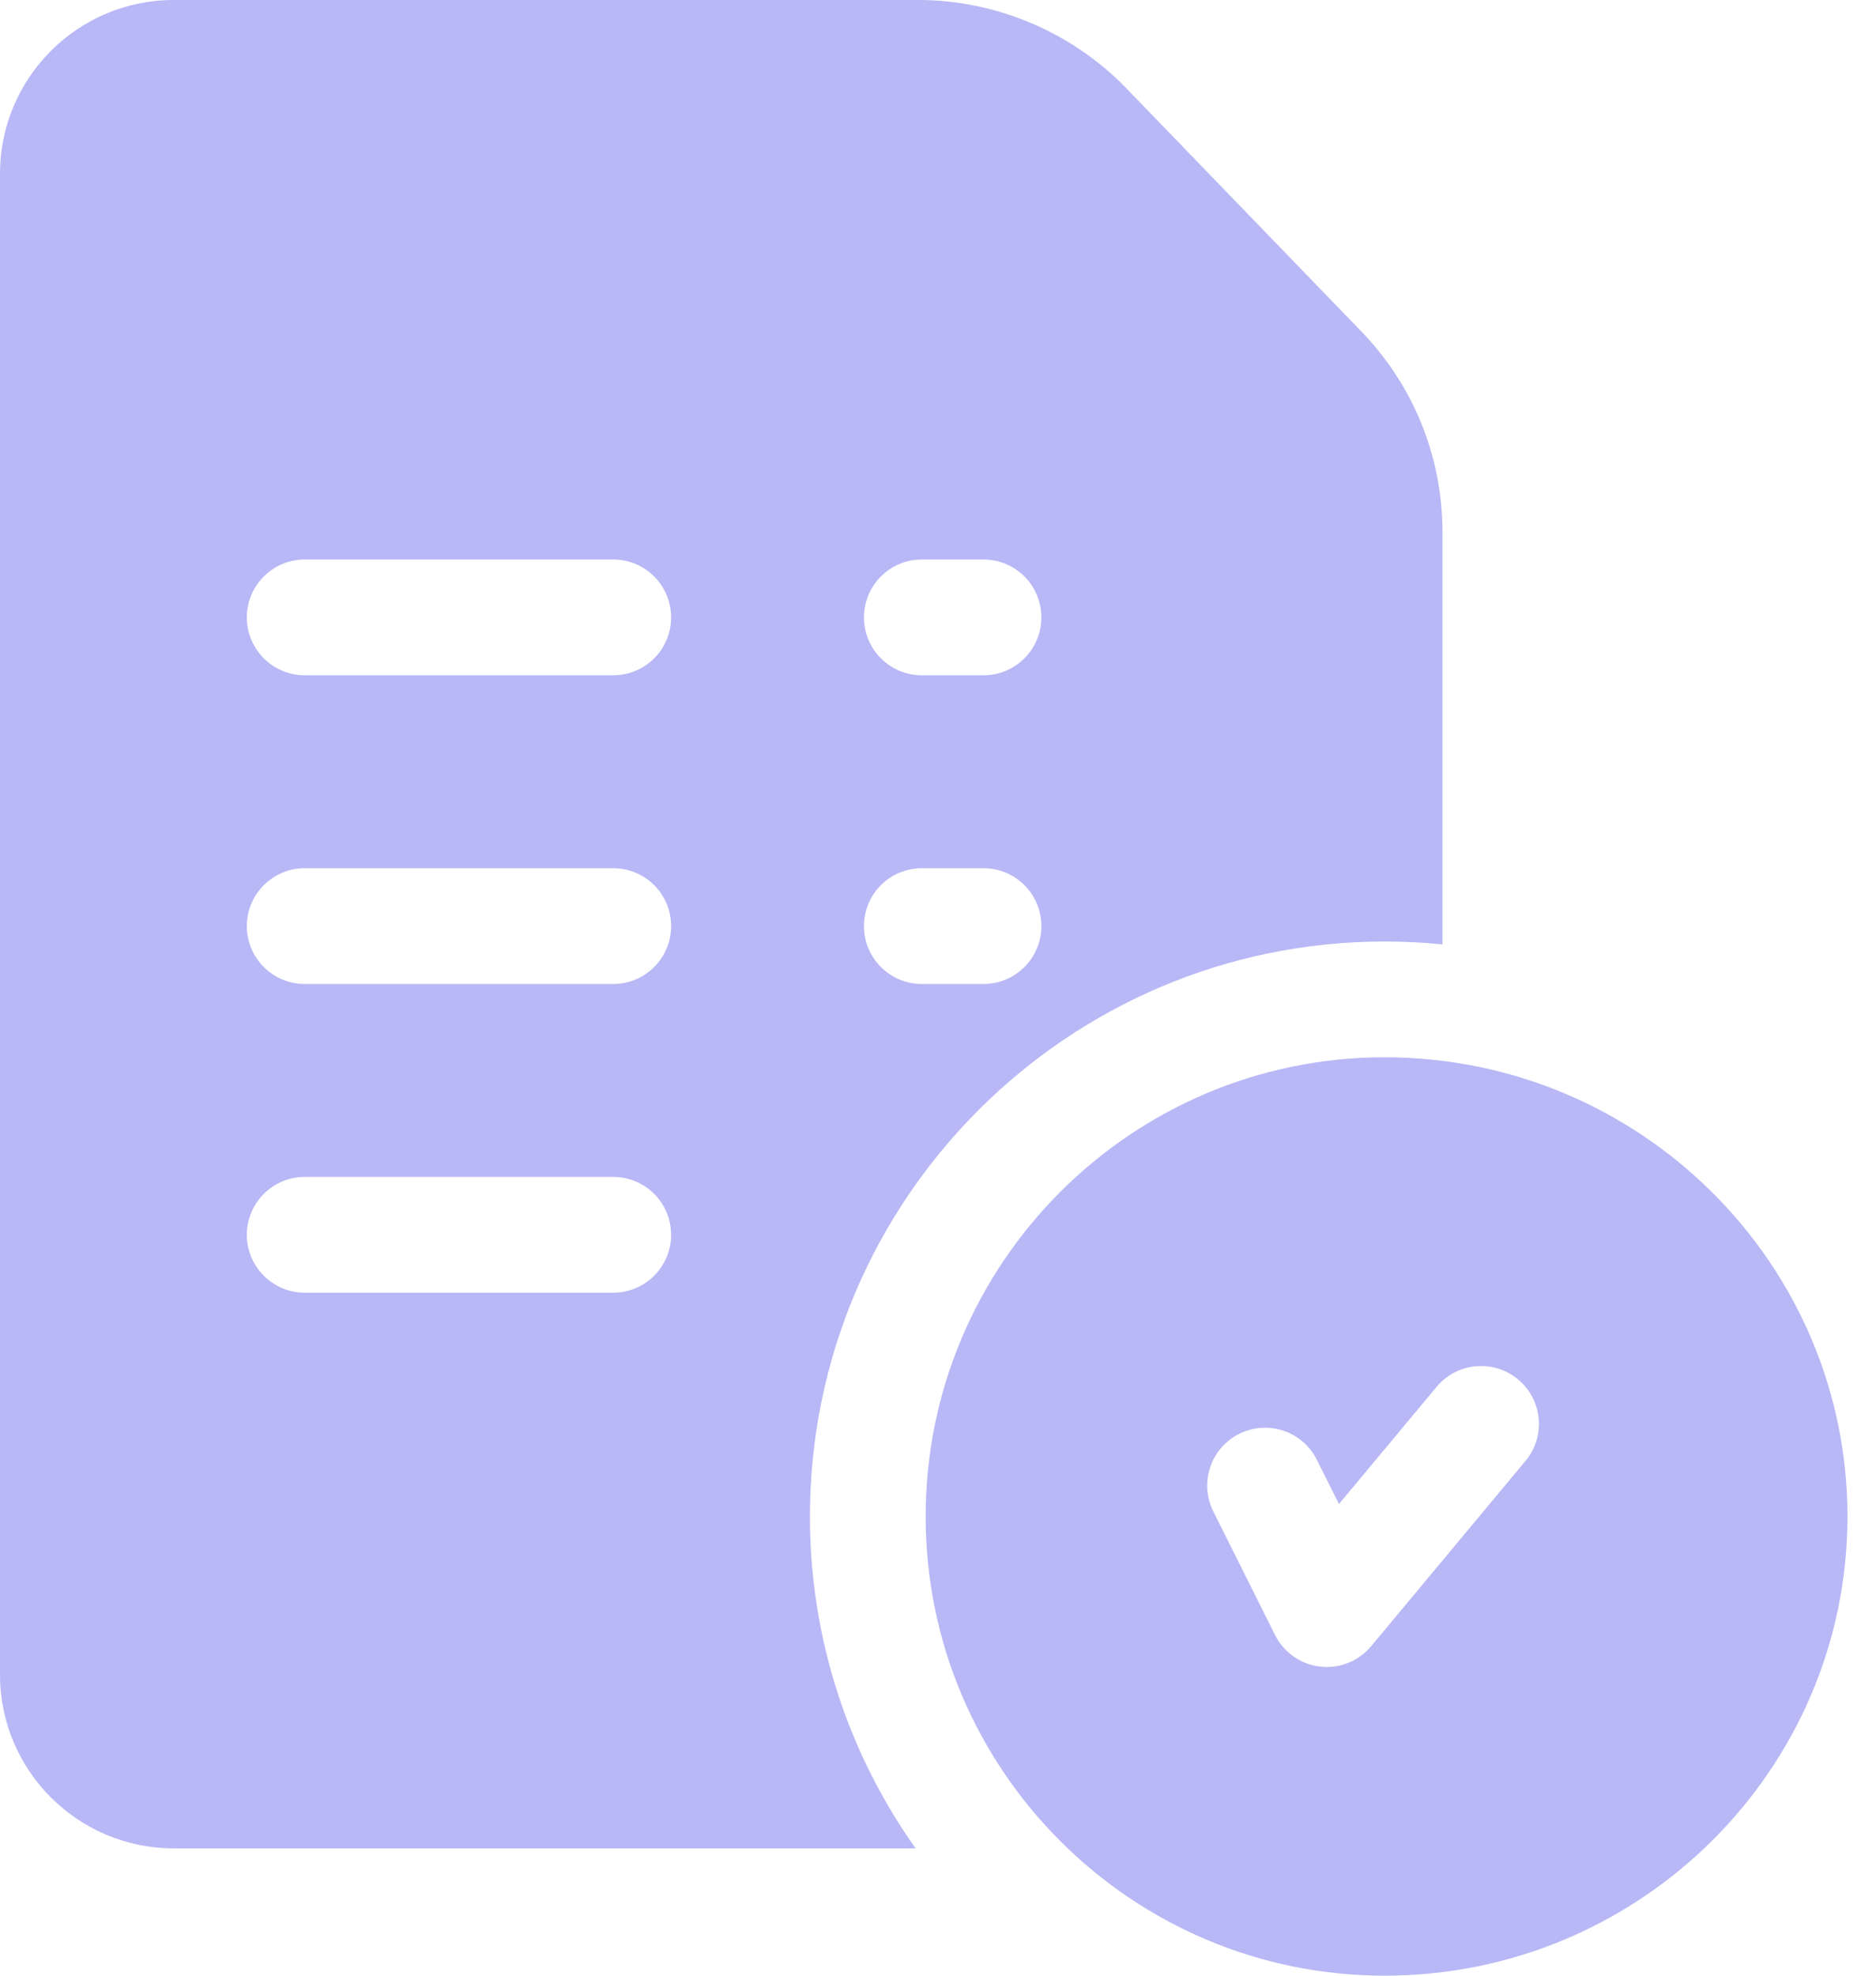 <svg width="38" height="40" viewBox="0 0 38 40" fill="none" xmlns="http://www.w3.org/2000/svg">
<path d="M28.047 21.406C22.921 21.406 18.75 25.577 18.75 30.703C18.75 35.83 22.921 40 28.047 40C33.216 40 37.422 35.83 37.422 30.703C37.422 25.577 33.216 21.406 28.047 21.406ZM30.9 29.578L27.775 33.328C27.551 33.597 27.221 33.75 26.875 33.75C26.83 33.75 26.785 33.747 26.74 33.742C26.347 33.697 26.004 33.456 25.827 33.102L24.577 30.602C24.287 30.023 24.522 29.319 25.101 29.03C25.68 28.74 26.384 28.975 26.673 29.554L27.122 30.451L29.1 28.078C29.514 27.581 30.253 27.514 30.75 27.928C31.247 28.342 31.315 29.081 30.9 29.578Z" fill="#B8B8F6"/>
<path d="M27.542 6.676L22.787 1.759C22.785 1.757 22.782 1.754 22.78 1.752C21.685 0.639 20.162 0 18.601 0H3.516C1.577 0 0 1.577 0 3.516V33.906C0 35.845 1.577 37.422 3.516 37.422H18.546C17.199 35.523 16.406 33.204 16.406 30.703C16.406 24.285 21.628 19.062 28.047 19.062C28.442 19.062 28.833 19.082 29.219 19.12V10.78C29.219 9.235 28.623 7.778 27.542 6.676ZM12.422 26.172H6.172C5.525 26.172 5 25.647 5 25C5 24.353 5.525 23.828 6.172 23.828H12.422C13.069 23.828 13.594 24.353 13.594 25C13.594 25.647 13.069 26.172 12.422 26.172ZM12.422 19.922H6.172C5.525 19.922 5 19.397 5 18.75C5 18.103 5.525 17.578 6.172 17.578H12.422C13.069 17.578 13.594 18.103 13.594 18.75C13.594 19.397 13.069 19.922 12.422 19.922ZM12.422 13.672H6.172C5.525 13.672 5 13.147 5 12.5C5 11.853 5.525 11.328 6.172 11.328H12.422C13.069 11.328 13.594 11.853 13.594 12.5C13.594 13.147 13.069 13.672 12.422 13.672ZM19.922 19.922H18.672C18.025 19.922 17.5 19.397 17.5 18.75C17.5 18.103 18.025 17.578 18.672 17.578H19.922C20.569 17.578 21.094 18.103 21.094 18.75C21.094 19.397 20.569 19.922 19.922 19.922ZM19.922 13.672H18.672C18.025 13.672 17.5 13.147 17.5 12.5C17.5 11.853 18.025 11.328 18.672 11.328H19.922C20.569 11.328 21.094 11.853 21.094 12.5C21.094 13.147 20.569 13.672 19.922 13.672Z" fill="#B8B8F6"/>
</svg>
